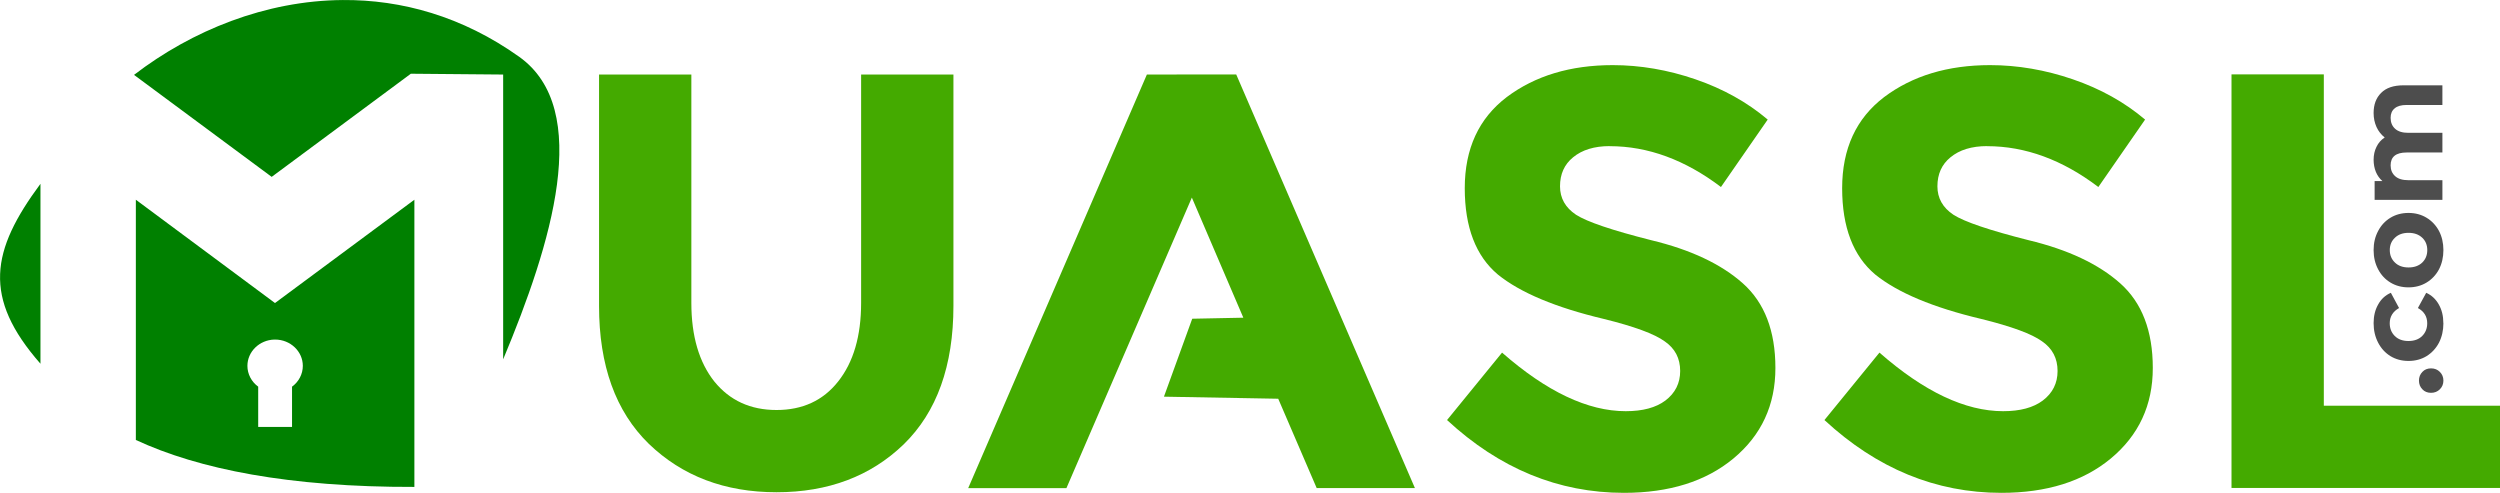<svg width="79.89mm" height="15.749mm" version="1.1" viewBox="0 0 79.89 15.749" xmlns="http://www.w3.org/2000/svg">
 <title>MuaSSL.Com</title>
 <g transform="translate(-202.96 -86.187)">
  <g transform="translate(144.52 61.599)" fill="#008000">
   <path transform="scale(.265)" d="m236.91 116.87v28.969c7.583 3.531 18.524 5.704 33.588 5.662v-34.631l-16.809 12.457zm16.709 16.863c0.029-6.9e-4 0.057 0 0.086 0 1.842 0 3.34 1.425 3.34 3.172 0 0.987-0.489 1.916-1.301 2.508v4.859h-4.08v-4.859c-0.811-0.592-1.301-1.521-1.301-2.508 0-1.72 1.454-3.128 3.256-3.172z" stroke-width="1.477"/>
   <path d="m59.733 30.462c-1.581 2.133-1.857 3.635 0 5.749z" stroke-width=".391"/>
   <path d="m69.39 24.589c-2.456 0.018-4.813 0.969-6.667 2.392l4.399 3.259 4.447-3.296 2.95 0.026v9.101c1.542-3.688 2.874-7.988 0.51-9.67-1.815-1.291-3.756-1.826-5.639-1.812z" stroke-width=".391"/>
  </g>
  <g fill="#4a0" stroke-width=".473">
   <path d="m225.79 98.381q0.737 0.908 1.985 0.908 1.248 0 1.966-0.908 0.737-0.926 0.737-2.515v-7.298h2.95v7.393q0 2.874-1.588 4.424-1.588 1.532-4.065 1.532t-4.084-1.55q-1.588-1.55-1.588-4.405v-7.393h2.95v7.298q0 1.588 0.737 2.515z"/>
   <path d="m239.61 88.568-5.71 13.217h3.139l4.008-9.284 1.645 3.838-1.633 0.033-0.904 2.491 3.652 0.066 1.229 2.855h3.139l-5.71-13.217z"/>
   <path d="m254.4 90.856q-0.737 0-1.172 0.359-0.416 0.34-0.416 0.926 0 0.567 0.511 0.908 0.529 0.34 2.401 0.813 1.891 0.454 2.931 1.38 1.04 0.926 1.04 2.704t-1.342 2.893q-1.323 1.097-3.498 1.097-3.139 0-5.653-2.326l1.758-2.155q2.137 1.872 3.952 1.872 0.813 0 1.267-0.34 0.473-0.359 0.473-0.945 0-0.605-0.492-0.945-0.492-0.359-1.948-0.718-2.307-0.548-3.385-1.418-1.059-0.889-1.059-2.76 0-1.891 1.342-2.912 1.361-1.021 3.385-1.021 1.323 0 2.647 0.454t2.307 1.286l-1.494 2.155q-1.721-1.305-3.555-1.305z"/>
   <path d="m266.46 90.856q-0.737 0-1.172 0.359-0.416 0.34-0.416 0.926 0 0.567 0.511 0.908 0.529 0.34 2.401 0.813 1.891 0.454 2.931 1.38 1.04 0.926 1.04 2.704t-1.342 2.893q-1.323 1.097-3.498 1.097-3.139 0-5.653-2.326l1.758-2.155q2.137 1.872 3.952 1.872 0.813 0 1.267-0.34 0.473-0.359 0.473-0.945 0-0.605-0.492-0.945-0.492-0.359-1.948-0.718-2.307-0.548-3.385-1.418-1.059-0.889-1.059-2.76 0-1.891 1.342-2.912 1.361-1.021 3.385-1.021 1.323 0 2.647 0.454t2.307 1.286l-1.494 2.155q-1.721-1.305-3.555-1.305z"/>
   <path d="m274.27 101.78v-13.216h2.95v10.588h5.635v2.628z"/>
  </g>
  <g transform="matrix(0 -.974 .974 0 7.211 2.648)" fill="#4d4d4d" stroke-width=".482" aria-label=".com">
   <path d="m-98.256 281.14q-0.169 0-0.285-0.116-0.116-0.116-0.116-0.289 0-0.178 0.116-0.285 0.116-0.112 0.285-0.112t0.285 0.112q0.116 0.107 0.116 0.285 0 0.174-0.116 0.289-0.116 0.116-0.285 0.116z"/>
   <path d="m-96.371 281.14q-0.355 0-0.641-0.145-0.281-0.149-0.442-0.409-0.157-0.26-0.157-0.591 0-0.331 0.157-0.591 0.161-0.26 0.442-0.405 0.285-0.149 0.641-0.149 0.351 0 0.612 0.149 0.265 0.145 0.384 0.417l-0.5 0.269q-0.174-0.306-0.5-0.306-0.252 0-0.417 0.165-0.165 0.165-0.165 0.45 0 0.285 0.165 0.45 0.165 0.165 0.417 0.165 0.331 0 0.5-0.306l0.5 0.273q-0.12 0.265-0.384 0.413-0.26 0.149-0.612 0.149z"/>
   <path d="m-93.974 281.14q-0.351 0-0.632-0.145-0.277-0.149-0.434-0.409-0.157-0.26-0.157-0.591 0-0.331 0.157-0.591 0.157-0.26 0.434-0.405 0.281-0.149 0.632-0.149t0.628 0.149q0.277 0.145 0.434 0.405 0.157 0.26 0.157 0.591 0 0.331-0.157 0.591-0.157 0.26-0.434 0.409-0.277 0.145-0.628 0.145zm0-0.529q0.248 0 0.405-0.165 0.161-0.169 0.161-0.45 0-0.281-0.161-0.446-0.157-0.169-0.405-0.169t-0.409 0.169q-0.161 0.165-0.161 0.446 0 0.281 0.161 0.45 0.161 0.165 0.409 0.165z"/>
   <path d="m-89.477 278.85q0.417 0 0.661 0.248 0.248 0.244 0.248 0.736v1.273h-0.645v-1.174q0-0.265-0.112-0.393-0.107-0.132-0.31-0.132-0.227 0-0.36 0.149-0.132 0.145-0.132 0.434v1.116h-0.645v-1.174q0-0.525-0.422-0.525-0.223 0-0.355 0.149-0.132 0.145-0.132 0.434v1.116h-0.645v-2.224h0.616v0.256q0.124-0.141 0.302-0.215 0.182-0.074 0.397-0.074 0.236 0 0.426 0.095 0.19 0.091 0.306 0.269 0.136-0.174 0.343-0.269 0.211-0.095 0.459-0.095z"/>
  </g>
 </g>
</svg>
